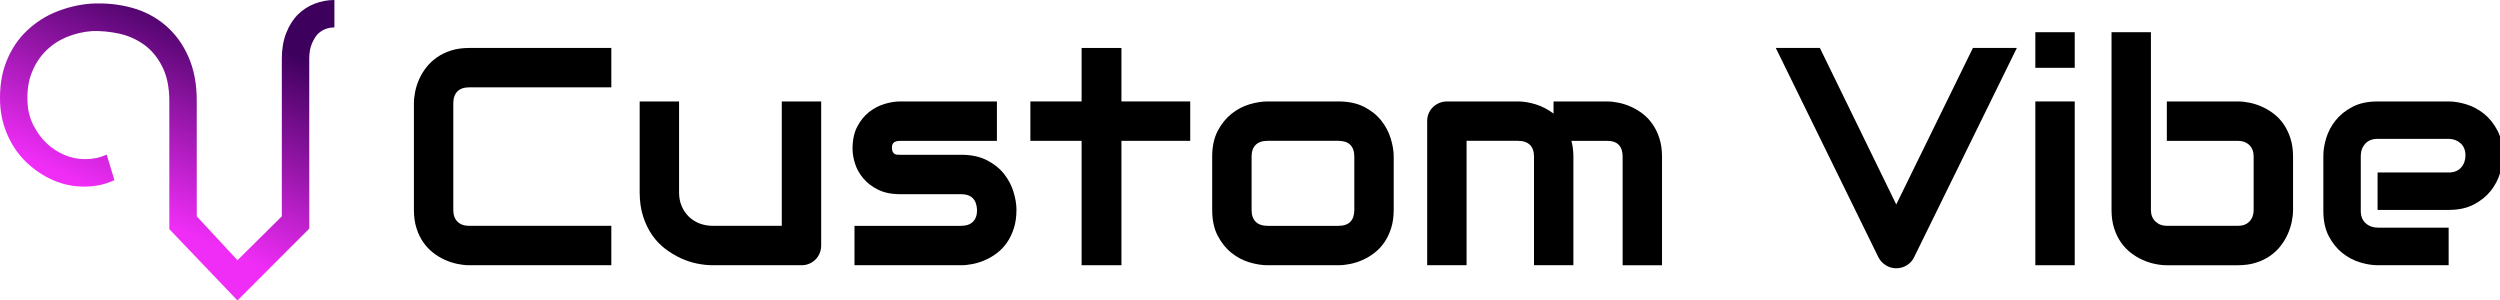 <?xml version="1.0" encoding="UTF-8"?>
<svg id="Layer_1" xmlns="http://www.w3.org/2000/svg" version="1.1" xmlns:xlink="http://www.w3.org/1999/xlink" viewBox="0 0 4644.53 558.2">
  <!-- Generator: Adobe Illustrator 29.7.1, SVG Export Plug-In . SVG Version: 2.1.1 Build 8)  -->
  <defs>
    <style>
      .st0 {
        fill: none;
      }

      .st1 {
        fill: url(#linear-gradient);
      }

      .st2 {
        clip-path: url(#clippath);
      }
    </style>
    <clipPath id="clippath">
      <path class="st0" d="M314.55,425.66v-237.89c0-25.49-4.39-46.87-13.17-64.15-8.78-17.27-20.11-30.87-33.98-40.78-13.88-9.91-29.31-16.71-46.31-20.39-16.99-3.68-33.7-5.24-50.13-4.67-15.86,1.13-31.15,4.67-45.88,10.62-14.73,5.95-27.75,14.3-39.08,25.35-11.33,11.04-20.25,24.5-26.76,40.64s-9.2,34.55-8.07,55.51c.57,15.15,4.11,29.31,10.62,42.34,6.52,12.89,14.59,24.07,24.22,33.42,9.63,9.2,20.67,16.57,33.14,21.95,12.46,5.38,25.49,8.07,39.08,8.07,14.73,0,28.04-2.83,39.93-8.5l14.44,47.44c-9.63,4.53-19.12,7.65-28.46,9.49-9.34,1.7-18.83,2.55-28.46,2.55-19.82,0-38.8-3.97-56.92-11.89-18.13-7.93-34.41-18.83-48.85-32.43-14.45-13.59-26.06-29.88-34.83-49C6.28,234.35,1.32,213.82.19,191.59c-1.13-29.45,2.83-55.51,11.9-77.88,9.06-22.52,21.67-41.35,37.81-56.64,16.14-15.29,34.55-27.19,55.23-35.4,20.67-8.21,41.77-13.17,63.3-14.87,26.62-1.56,51.83.99,75.62,7.36,23.79,6.37,44.75,17.28,62.87,32.57,18.13,15.29,32.43,34.69,42.9,58.2,10.48,23.51,15.72,50.84,15.72,81.99v214.96l75.62,81.56,82.41-81.56V108.75c0-17.56,2.69-33.28,8.07-47.15,5.38-13.88,12.6-25.35,21.66-34.41s19.54-15.86,31.44-20.39c11.9-4.53,24.07-6.8,36.53-6.8v50.98c-12.46,0-22.94,4.25-31.44,12.75-3.96,4.53-7.51,10.48-10.62,17.84-3.12,7.36-4.67,16.71-4.67,28.04v315.21l-133.39,133.39-126.59-132.54h-.01Z"/>
    </clipPath>
    <linearGradient id="linear-gradient" x1="420.77" y1="516.67" x2="257.22" y2="168.05" gradientTransform="translate(0 560) scale(1 -1)" gradientUnits="userSpaceOnUse">
      <stop offset="0" stop-color="#3e005d"/>
      <stop offset="1" stop-color="#f02df7"/>
    </linearGradient>
  </defs>
  <g class="st2">
    <rect class="st1" x="-.94" width="622.21" height="558.2"/>
  </g>
  <g>
    <path d="M1135.73,492.74h-264.02c-6.76,0-14.03-.79-21.82-2.4-7.79-1.59-15.48-4.09-23.08-7.46-7.6-3.37-14.87-7.74-21.82-13.09-6.94-5.35-13.09-11.82-18.44-19.42-5.35-7.6-9.62-16.42-12.81-26.46-3.19-10.03-4.78-21.35-4.78-33.91v-198.15c0-6.76.79-14.02,2.4-21.82,1.59-7.79,4.08-15.48,7.46-23.08s7.79-14.87,13.23-21.82c5.44-6.94,11.96-13.09,19.56-18.44,7.6-5.35,16.37-9.62,26.32-12.81s21.2-4.78,33.77-4.78h264.02v73.18h-264.02c-9.57,0-16.89,2.53-21.96,7.6s-7.6,12.57-7.6,22.52v197.59c0,9.39,2.58,16.65,7.74,21.82,5.16,5.16,12.43,7.74,21.82,7.74h264.02v73.2Z"/>
    <path d="M1525.57,455.86c0,5.26-.94,10.13-2.81,14.64-1.88,4.5-4.46,8.4-7.74,11.68-3.28,3.28-7.13,5.87-11.54,7.74-4.42,1.88-9.14,2.81-14.21,2.81h-165.5c-9,0-18.63-1.03-28.85-3.1-10.23-2.07-20.32-5.39-30.26-9.99-9.95-4.6-19.56-10.42-28.85-17.45-9.29-7.04-17.41-15.57-24.35-25.61-6.94-10.03-12.52-21.63-16.75-34.76-4.22-13.14-6.33-27.96-6.33-44.47v-168.88h73.18v168.88c0,9.57,1.64,18.16,4.93,25.75,3.28,7.6,7.74,14.12,13.37,19.56s12.25,9.62,19.84,12.52c7.6,2.91,15.81,4.36,24.63,4.36h128.07v-231.08h73.18v267.4h0Z"/>
    <path d="M1888.38,390c0,12.57-1.59,23.88-4.78,33.91-3.19,10.04-7.42,18.85-12.66,26.46-5.26,7.6-11.36,14.07-18.3,19.42-6.94,5.35-14.21,9.71-21.82,13.09-7.6,3.38-15.3,5.87-23.08,7.46-7.79,1.59-15.15,2.4-22.1,2.4h-198.15v-73.18h197.59c9.95,0,17.45-2.54,22.52-7.6,5.07-5.07,7.6-12.38,7.6-21.96-.94-19.51-10.79-29.27-29.55-29.27h-113.43c-16.14,0-29.84-2.81-41.1-8.45-11.26-5.63-20.41-12.66-27.44-21.11-7.04-8.45-12.11-17.54-15.2-27.3s-4.64-18.85-4.64-27.3c0-16.32,2.91-30.07,8.73-41.24,5.81-11.16,13.14-20.21,21.96-27.16,8.81-6.94,18.39-11.96,28.71-15.06s19.99-4.64,28.99-4.64h179.86v73.18h-179.29c-3.76,0-6.71.42-8.87,1.26-2.16.84-3.76,1.97-4.78,3.38-1.04,1.41-1.64,2.91-1.83,4.5-.19,1.59-.28,3.14-.28,4.64.18,3,.75,5.35,1.69,7.04.93,1.69,2.11,2.91,3.52,3.66,1.41.75,3,1.17,4.78,1.26s3.52.14,5.21.14h113.43c18.76,0,34.72,3.38,47.85,10.13,13.14,6.76,23.73,15.25,31.81,25.47,8.07,10.23,13.93,21.35,17.59,33.36,3.66,12.01,5.49,23.18,5.49,33.5h0Z"/>
    <path d="M2211.22,261.65h-127.79v231.09h-74.03v-231.09h-95.14v-73.18h95.14v-99.36h74.03v99.36h127.79v73.18h0Z"/>
    <path d="M2589.24,390c0,12.57-1.59,23.88-4.78,33.91-3.19,10.04-7.42,18.85-12.66,26.46-5.26,7.6-11.35,14.07-18.3,19.42-6.94,5.35-14.21,9.71-21.82,13.09-7.6,3.38-15.3,5.87-23.08,7.46-7.79,1.59-15.15,2.4-22.09,2.4h-132.01c-10.13,0-21.2-1.78-33.22-5.35s-23.13-9.43-33.36-17.59c-10.23-8.16-18.77-18.76-25.61-31.81-6.85-13.04-10.28-29.04-10.28-47.99v-99.08c0-18.76,3.43-34.66,10.28-47.71,6.85-13.04,15.38-23.65,25.61-31.81s21.34-14.02,33.36-17.59c12-3.56,23.08-5.35,33.22-5.35h132.01c18.76,0,34.72,3.38,47.85,10.13,13.14,6.76,23.73,15.25,31.81,25.47,8.07,10.23,13.94,21.35,17.59,33.36,3.66,12.01,5.49,23.18,5.49,33.5v99.08h0ZM2516.06,291.48c0-10.13-2.54-17.64-7.6-22.52-5.07-4.88-12.38-7.32-21.96-7.32h-131.45c-9.76,0-17.17,2.49-22.23,7.46-5.07,4.97-7.6,12.25-7.6,21.82v99.08c0,9.57,2.53,16.89,7.6,21.96s12.48,7.6,22.23,7.6h131.45c9.95,0,17.35-2.54,22.23-7.6,4.88-5.07,7.32-12.38,7.32-21.96v-98.52h0Z"/>
    <path d="M2923.06,492.74h-73.18v-201.82c0-9.57-2.54-16.84-7.6-21.82-5.07-4.97-12.58-7.46-22.52-7.46h-95.14v231.09h-73.18V224.78c0-5.07.93-9.8,2.81-14.21,1.88-4.41,4.5-8.26,7.88-11.54,3.38-3.28,7.32-5.86,11.82-7.74,4.5-1.87,9.29-2.81,14.35-2.81h132.01c10.13,0,21.02,1.78,32.65,5.35,11.63,3.57,22.7,9.29,33.22,17.17v-22.52h99.07c6.94,0,14.26.8,21.96,2.4,7.69,1.59,15.34,4.08,22.94,7.46s14.87,7.74,21.82,13.09c6.94,5.35,13.04,11.82,18.3,19.42,5.25,7.6,9.47,16.37,12.66,26.32,3.19,9.95,4.78,21.2,4.78,33.77v201.82h-73.18v-201.82c0-9.57-2.4-16.84-7.18-21.82-4.78-4.97-12.15-7.46-22.09-7.46h-65.87c2.44,9,3.66,18.77,3.66,29.27v201.82h0Z"/>
    <path d="M3746.92,89.11l-191.12,389.27c-3,6.01-7.46,10.83-13.37,14.49-5.92,3.66-12.44,5.49-19.56,5.49s-13.37-1.83-19.28-5.49-10.46-8.48-13.65-14.49l-190.83-389.27h81.91l141.86,290.75,142.42-290.75h81.62Z"/>
    <path d="M3854.45,125.98h-73.18V59.84h73.18v66.15ZM3854.45,492.74h-73.18V188.46h73.18v304.27h0Z"/>
    <path d="M4260.04,390c0,6.94-.8,14.27-2.39,21.96-1.59,7.7-4.09,15.34-7.46,22.94-3.38,7.6-7.74,14.87-13.09,21.82s-11.82,13.09-19.42,18.44c-7.6,5.35-16.37,9.62-26.32,12.81-9.95,3.19-21.2,4.78-33.77,4.78h-132.01c-6.94,0-14.27-.79-21.96-2.4-7.7-1.59-15.34-4.09-22.94-7.46-7.6-3.37-14.87-7.74-21.82-13.09-6.94-5.35-13.09-11.82-18.44-19.42s-9.62-16.42-12.81-26.46c-3.19-10.03-4.78-21.35-4.78-33.91V59.84h73.18v330.16c0,9,2.81,16.18,8.45,21.53,5.63,5.35,12.66,8.02,21.11,8.02h132.01c9.19,0,16.37-2.72,21.53-8.16,5.16-5.44,7.74-12.57,7.74-21.39v-99.08c0-9.19-2.72-16.37-8.16-21.53s-12.48-7.74-21.11-7.74h-132.01v-73.18h132.01c6.94,0,14.26.8,21.96,2.4,7.69,1.59,15.34,4.08,22.94,7.46,7.6,3.38,14.87,7.74,21.82,13.09,6.94,5.35,13.04,11.82,18.3,19.42,5.25,7.6,9.47,16.37,12.66,26.32,3.19,9.95,4.78,21.2,4.78,33.77v99.08h0Z"/>
    <path d="M4649.88,289.23c0,10.13-1.78,21.06-5.35,32.79-3.57,11.73-9.34,22.62-17.31,32.65-7.97,10.04-18.39,18.44-31.24,25.19s-28.48,10.13-46.86,10.13h-132.01v-69.53h132.01c9.95,0,17.64-3.05,23.08-9.14,5.44-6.1,8.16-13.65,8.16-22.66,0-9.57-3.06-17.07-9.14-22.52-6.1-5.44-13.47-8.16-22.09-8.16h-132.01c-9.95,0-17.64,3.06-23.08,9.14-5.44,6.1-8.16,13.65-8.16,22.66v102.18c0,9.76,3.05,17.36,9.14,22.8,6.1,5.44,13.65,8.16,22.66,8.16h131.45v69.8h-132.01c-10.13,0-21.06-1.78-32.79-5.35s-22.62-9.33-32.65-17.31c-10.04-7.97-18.44-18.39-25.19-31.24-6.76-12.85-10.13-28.47-10.13-46.86v-102.73c0-10.13,1.78-21.06,5.35-32.79,3.57-11.73,9.33-22.61,17.31-32.65,7.97-10.03,18.39-18.44,31.24-25.19,12.85-6.76,28.47-10.13,46.86-10.13h132.01c10.13,0,21.06,1.78,32.79,5.35,11.72,3.57,22.61,9.34,32.65,17.31,10.03,7.98,18.44,18.39,25.19,31.24,6.76,12.85,10.13,28.48,10.13,46.86h0Z"/>
  </g>
</svg>